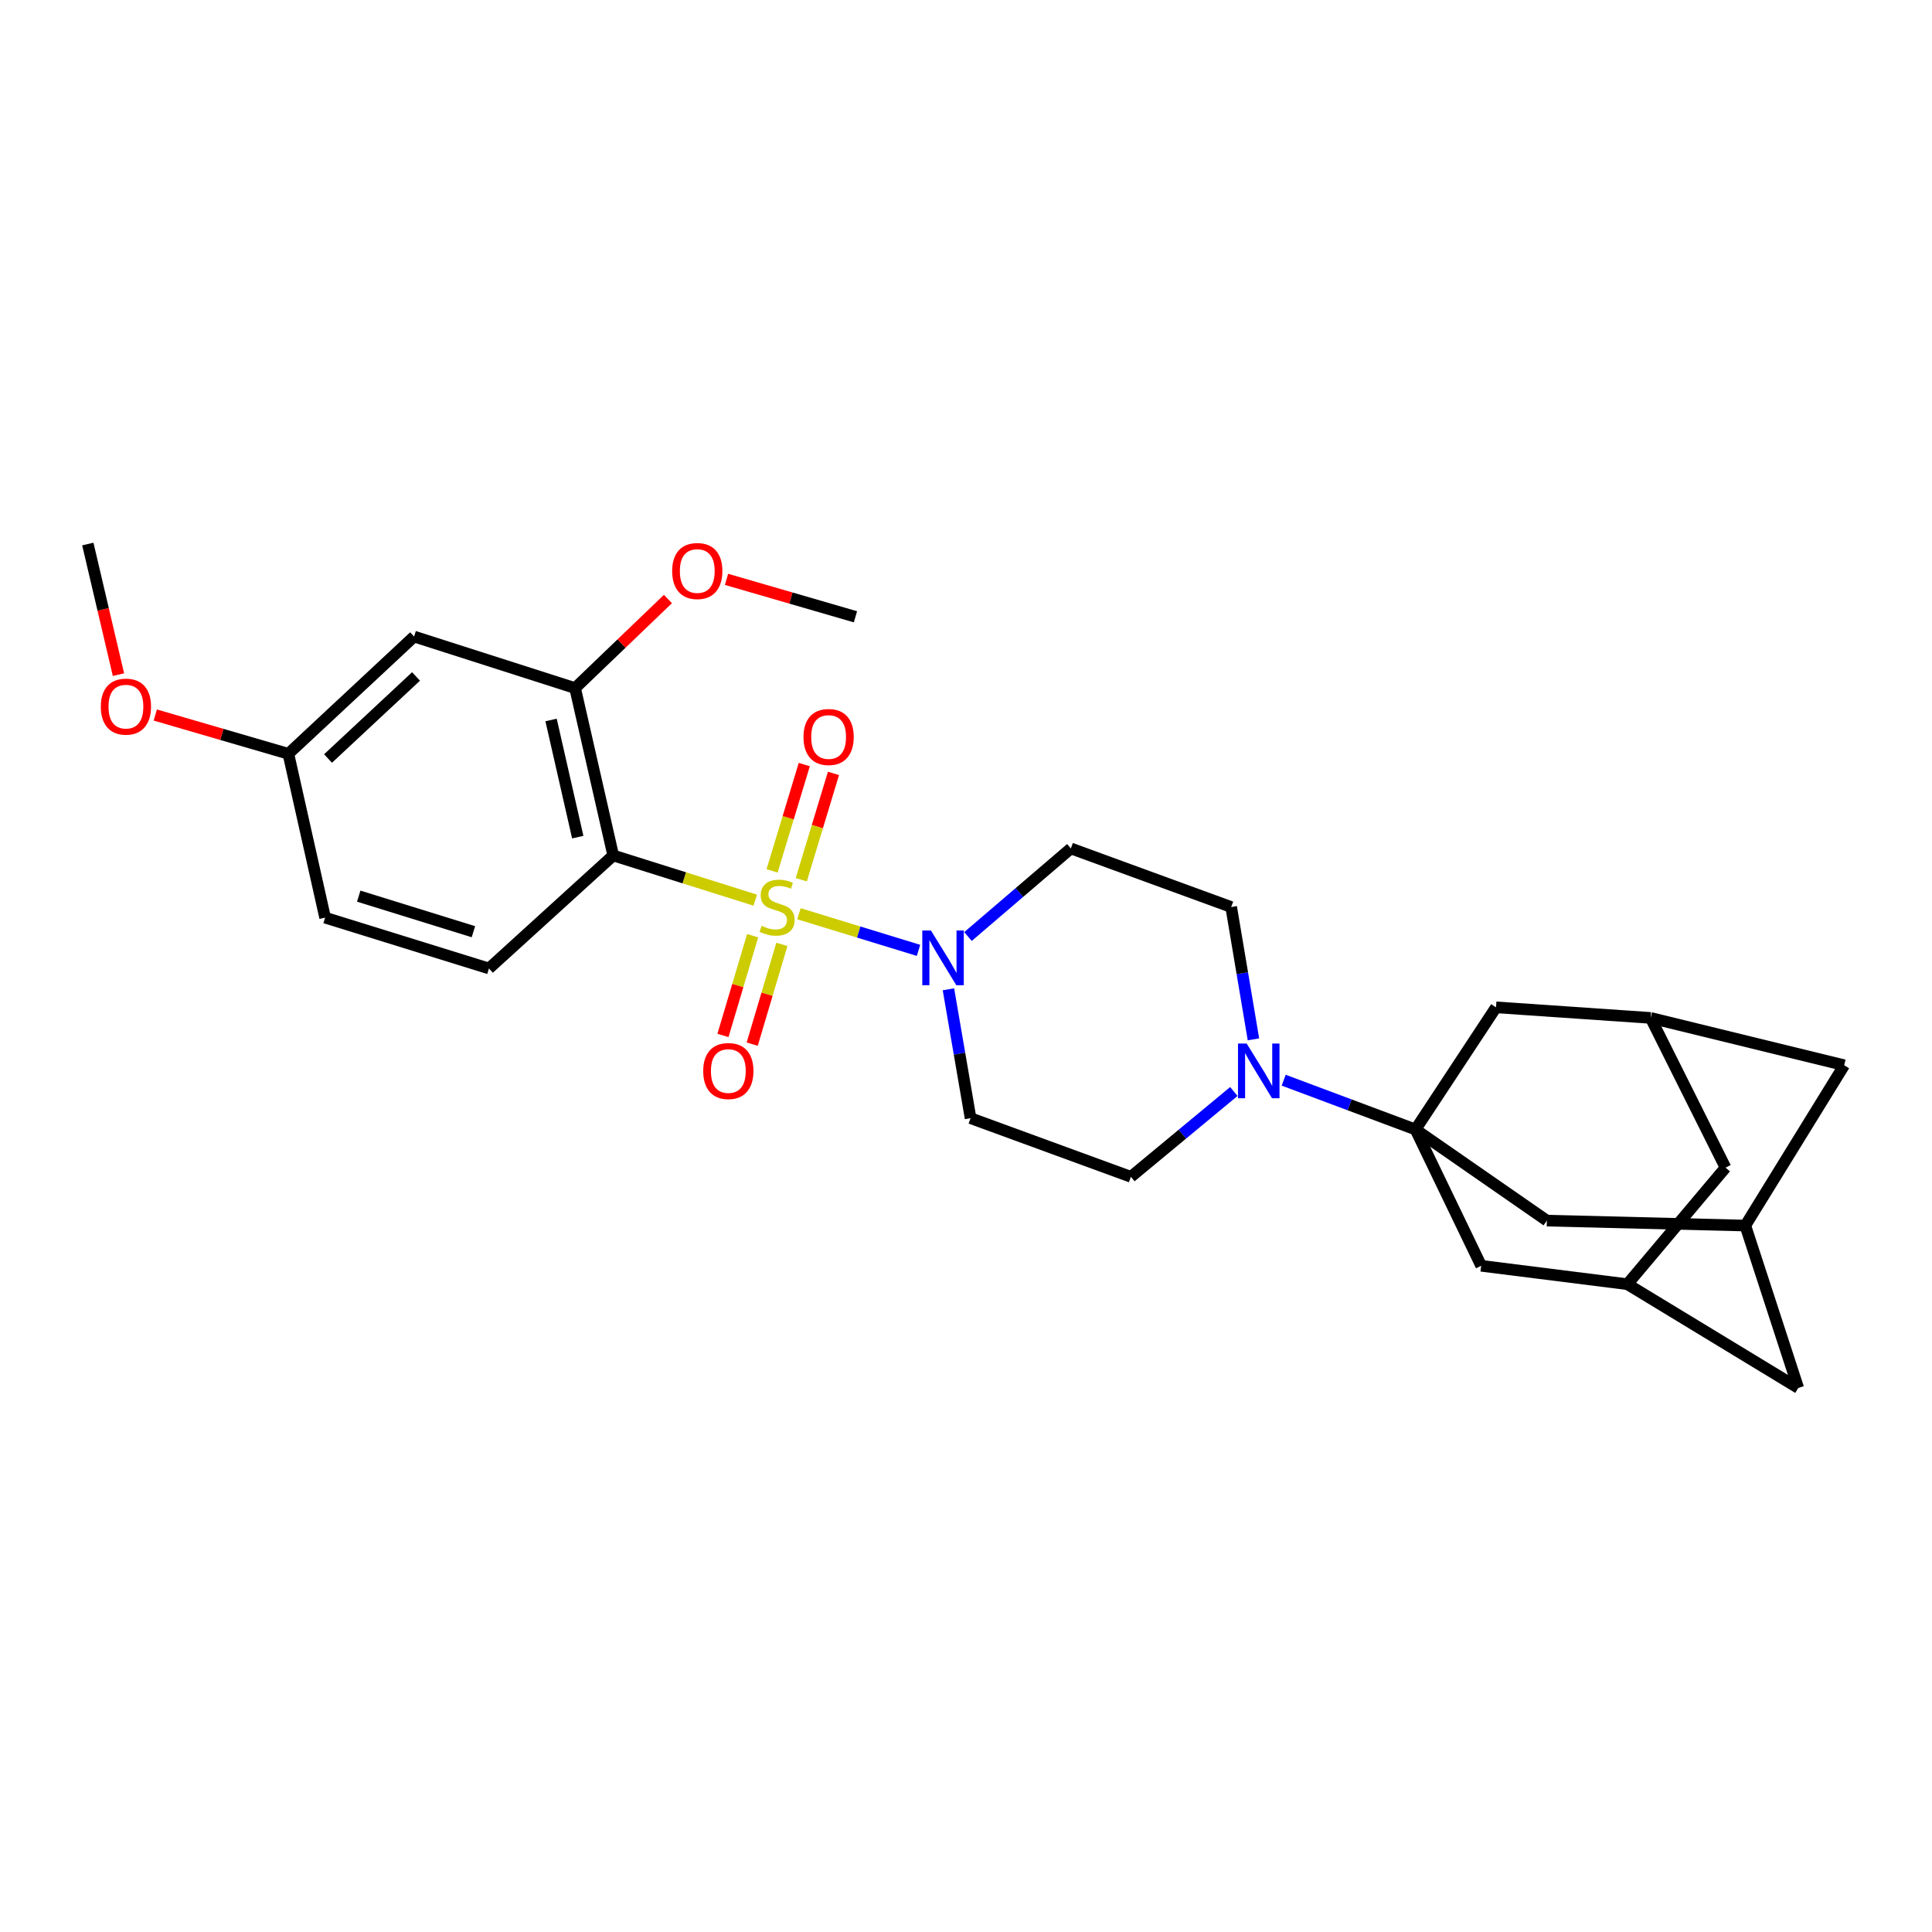 <?xml version='1.0' encoding='iso-8859-1'?>
<svg version='1.1' baseProfile='full'
              xmlns='http://www.w3.org/2000/svg'
                      xmlns:rdkit='http://www.rdkit.org/xml'
                      xmlns:xlink='http://www.w3.org/1999/xlink'
                  xml:space='preserve'
width='1000px' height='1000px' viewBox='0 0 1000 1000'>
<!-- END OF HEADER -->
<rect style='opacity:1.0;fill:#FFFFFF;stroke:none' width='1000' height='1000' x='0' y='0'> </rect>
<path class='bond-0' d='M 390.909,465.917 L 354.153,454.349' style='fill:none;fill-rule:evenodd;stroke:#CCCC00;stroke-width:6px;stroke-linecap:butt;stroke-linejoin:miter;stroke-opacity:1' />
<path class='bond-0' d='M 354.153,454.349 L 317.398,442.782' style='fill:none;fill-rule:evenodd;stroke:#000000;stroke-width:6px;stroke-linecap:butt;stroke-linejoin:miter;stroke-opacity:1' />
<path class='bond-2' d='M 413.538,472.945 L 444.481,482.427' style='fill:none;fill-rule:evenodd;stroke:#CCCC00;stroke-width:6px;stroke-linecap:butt;stroke-linejoin:miter;stroke-opacity:1' />
<path class='bond-2' d='M 444.481,482.427 L 475.424,491.91' style='fill:none;fill-rule:evenodd;stroke:#0000FF;stroke-width:6px;stroke-linecap:butt;stroke-linejoin:miter;stroke-opacity:1' />
<path class='bond-5' d='M 389.561,484.315 L 381.882,510.129' style='fill:none;fill-rule:evenodd;stroke:#CCCC00;stroke-width:6px;stroke-linecap:butt;stroke-linejoin:miter;stroke-opacity:1' />
<path class='bond-5' d='M 381.882,510.129 L 374.203,535.943' style='fill:none;fill-rule:evenodd;stroke:#FF0000;stroke-width:6px;stroke-linecap:butt;stroke-linejoin:miter;stroke-opacity:1' />
<path class='bond-5' d='M 404.695,488.817 L 397.016,514.631' style='fill:none;fill-rule:evenodd;stroke:#CCCC00;stroke-width:6px;stroke-linecap:butt;stroke-linejoin:miter;stroke-opacity:1' />
<path class='bond-5' d='M 397.016,514.631 L 389.337,540.445' style='fill:none;fill-rule:evenodd;stroke:#FF0000;stroke-width:6px;stroke-linecap:butt;stroke-linejoin:miter;stroke-opacity:1' />
<path class='bond-6' d='M 414.741,455.341 L 423.073,427.825' style='fill:none;fill-rule:evenodd;stroke:#CCCC00;stroke-width:6px;stroke-linecap:butt;stroke-linejoin:miter;stroke-opacity:1' />
<path class='bond-6' d='M 423.073,427.825 L 431.406,400.308' style='fill:none;fill-rule:evenodd;stroke:#FF0000;stroke-width:6px;stroke-linecap:butt;stroke-linejoin:miter;stroke-opacity:1' />
<path class='bond-6' d='M 399.629,450.765 L 407.962,423.248' style='fill:none;fill-rule:evenodd;stroke:#CCCC00;stroke-width:6px;stroke-linecap:butt;stroke-linejoin:miter;stroke-opacity:1' />
<path class='bond-6' d='M 407.962,423.248 L 416.295,395.732' style='fill:none;fill-rule:evenodd;stroke:#FF0000;stroke-width:6px;stroke-linecap:butt;stroke-linejoin:miter;stroke-opacity:1' />
<path class='bond-4' d='M 317.398,442.782 L 297.67,356.16' style='fill:none;fill-rule:evenodd;stroke:#000000;stroke-width:6px;stroke-linecap:butt;stroke-linejoin:miter;stroke-opacity:1' />
<path class='bond-4' d='M 299.043,433.295 L 285.234,372.66' style='fill:none;fill-rule:evenodd;stroke:#000000;stroke-width:6px;stroke-linecap:butt;stroke-linejoin:miter;stroke-opacity:1' />
<path class='bond-7' d='M 317.398,442.782 L 253.083,501.281' style='fill:none;fill-rule:evenodd;stroke:#000000;stroke-width:6px;stroke-linecap:butt;stroke-linejoin:miter;stroke-opacity:1' />
<path class='bond-1' d='M 732.654,584.621 L 698.542,571.864' style='fill:none;fill-rule:evenodd;stroke:#000000;stroke-width:6px;stroke-linecap:butt;stroke-linejoin:miter;stroke-opacity:1' />
<path class='bond-1' d='M 698.542,571.864 L 664.429,559.106' style='fill:none;fill-rule:evenodd;stroke:#0000FF;stroke-width:6px;stroke-linecap:butt;stroke-linejoin:miter;stroke-opacity:1' />
<path class='bond-10' d='M 732.654,584.621 L 800.653,631.787' style='fill:none;fill-rule:evenodd;stroke:#000000;stroke-width:6px;stroke-linecap:butt;stroke-linejoin:miter;stroke-opacity:1' />
<path class='bond-11' d='M 732.654,584.621 L 774.338,521.394' style='fill:none;fill-rule:evenodd;stroke:#000000;stroke-width:6px;stroke-linecap:butt;stroke-linejoin:miter;stroke-opacity:1' />
<path class='bond-12' d='M 732.654,584.621 L 766.662,655.173' style='fill:none;fill-rule:evenodd;stroke:#000000;stroke-width:6px;stroke-linecap:butt;stroke-linejoin:miter;stroke-opacity:1' />
<path class='bond-8' d='M 490.909,512.063 L 496.639,545.412' style='fill:none;fill-rule:evenodd;stroke:#0000FF;stroke-width:6px;stroke-linecap:butt;stroke-linejoin:miter;stroke-opacity:1' />
<path class='bond-8' d='M 496.639,545.412 L 502.368,578.762' style='fill:none;fill-rule:evenodd;stroke:#000000;stroke-width:6px;stroke-linecap:butt;stroke-linejoin:miter;stroke-opacity:1' />
<path class='bond-9' d='M 501.032,484.739 L 527.656,461.944' style='fill:none;fill-rule:evenodd;stroke:#0000FF;stroke-width:6px;stroke-linecap:butt;stroke-linejoin:miter;stroke-opacity:1' />
<path class='bond-9' d='M 527.656,461.944 L 554.28,439.15' style='fill:none;fill-rule:evenodd;stroke:#000000;stroke-width:6px;stroke-linecap:butt;stroke-linejoin:miter;stroke-opacity:1' />
<path class='bond-3' d='M 648.781,537.97 L 643.021,503.722' style='fill:none;fill-rule:evenodd;stroke:#0000FF;stroke-width:6px;stroke-linecap:butt;stroke-linejoin:miter;stroke-opacity:1' />
<path class='bond-3' d='M 643.021,503.722 L 637.261,469.474' style='fill:none;fill-rule:evenodd;stroke:#000000;stroke-width:6px;stroke-linecap:butt;stroke-linejoin:miter;stroke-opacity:1' />
<path class='bond-28' d='M 638.635,564.96 L 611.988,587.04' style='fill:none;fill-rule:evenodd;stroke:#0000FF;stroke-width:6px;stroke-linecap:butt;stroke-linejoin:miter;stroke-opacity:1' />
<path class='bond-28' d='M 611.988,587.04 L 585.341,609.121' style='fill:none;fill-rule:evenodd;stroke:#000000;stroke-width:6px;stroke-linecap:butt;stroke-linejoin:miter;stroke-opacity:1' />
<path class='bond-13' d='M 297.67,356.16 L 214.329,329.476' style='fill:none;fill-rule:evenodd;stroke:#000000;stroke-width:6px;stroke-linecap:butt;stroke-linejoin:miter;stroke-opacity:1' />
<path class='bond-24' d='M 297.67,356.16 L 321.692,333.107' style='fill:none;fill-rule:evenodd;stroke:#000000;stroke-width:6px;stroke-linecap:butt;stroke-linejoin:miter;stroke-opacity:1' />
<path class='bond-24' d='M 321.692,333.107 L 345.715,310.055' style='fill:none;fill-rule:evenodd;stroke:#FF0000;stroke-width:6px;stroke-linecap:butt;stroke-linejoin:miter;stroke-opacity:1' />
<path class='bond-23' d='M 253.083,501.281 L 168.277,474.974' style='fill:none;fill-rule:evenodd;stroke:#000000;stroke-width:6px;stroke-linecap:butt;stroke-linejoin:miter;stroke-opacity:1' />
<path class='bond-23' d='M 245.04,482.254 L 185.676,463.84' style='fill:none;fill-rule:evenodd;stroke:#000000;stroke-width:6px;stroke-linecap:butt;stroke-linejoin:miter;stroke-opacity:1' />
<path class='bond-17' d='M 502.368,578.762 L 585.341,609.121' style='fill:none;fill-rule:evenodd;stroke:#000000;stroke-width:6px;stroke-linecap:butt;stroke-linejoin:miter;stroke-opacity:1' />
<path class='bond-18' d='M 554.28,439.15 L 637.261,469.474' style='fill:none;fill-rule:evenodd;stroke:#000000;stroke-width:6px;stroke-linecap:butt;stroke-linejoin:miter;stroke-opacity:1' />
<path class='bond-14' d='M 800.653,631.787 L 903.371,634.349' style='fill:none;fill-rule:evenodd;stroke:#000000;stroke-width:6px;stroke-linecap:butt;stroke-linejoin:miter;stroke-opacity:1' />
<path class='bond-15' d='M 774.338,521.394 L 854.38,526.877' style='fill:none;fill-rule:evenodd;stroke:#000000;stroke-width:6px;stroke-linecap:butt;stroke-linejoin:miter;stroke-opacity:1' />
<path class='bond-16' d='M 766.662,655.173 L 842.319,664.69' style='fill:none;fill-rule:evenodd;stroke:#000000;stroke-width:6px;stroke-linecap:butt;stroke-linejoin:miter;stroke-opacity:1' />
<path class='bond-29' d='M 214.329,329.476 L 149.26,390.16' style='fill:none;fill-rule:evenodd;stroke:#000000;stroke-width:6px;stroke-linecap:butt;stroke-linejoin:miter;stroke-opacity:1' />
<path class='bond-29' d='M 215.337,350.126 L 169.789,392.604' style='fill:none;fill-rule:evenodd;stroke:#000000;stroke-width:6px;stroke-linecap:butt;stroke-linejoin:miter;stroke-opacity:1' />
<path class='bond-30' d='M 903.371,634.349 L 930.774,718.409' style='fill:none;fill-rule:evenodd;stroke:#000000;stroke-width:6px;stroke-linecap:butt;stroke-linejoin:miter;stroke-opacity:1' />
<path class='bond-32' d='M 903.371,634.349 L 954.545,551.368' style='fill:none;fill-rule:evenodd;stroke:#000000;stroke-width:6px;stroke-linecap:butt;stroke-linejoin:miter;stroke-opacity:1' />
<path class='bond-21' d='M 854.38,526.877 L 954.545,551.368' style='fill:none;fill-rule:evenodd;stroke:#000000;stroke-width:6px;stroke-linecap:butt;stroke-linejoin:miter;stroke-opacity:1' />
<path class='bond-31' d='M 854.38,526.877 L 893.125,604.358' style='fill:none;fill-rule:evenodd;stroke:#000000;stroke-width:6px;stroke-linecap:butt;stroke-linejoin:miter;stroke-opacity:1' />
<path class='bond-19' d='M 842.319,664.69 L 893.125,604.358' style='fill:none;fill-rule:evenodd;stroke:#000000;stroke-width:6px;stroke-linecap:butt;stroke-linejoin:miter;stroke-opacity:1' />
<path class='bond-20' d='M 842.319,664.69 L 930.774,718.409' style='fill:none;fill-rule:evenodd;stroke:#000000;stroke-width:6px;stroke-linecap:butt;stroke-linejoin:miter;stroke-opacity:1' />
<path class='bond-22' d='M 149.26,390.16 L 168.277,474.974' style='fill:none;fill-rule:evenodd;stroke:#000000;stroke-width:6px;stroke-linecap:butt;stroke-linejoin:miter;stroke-opacity:1' />
<path class='bond-25' d='M 149.26,390.16 L 114.816,380.126' style='fill:none;fill-rule:evenodd;stroke:#000000;stroke-width:6px;stroke-linecap:butt;stroke-linejoin:miter;stroke-opacity:1' />
<path class='bond-25' d='M 114.816,380.126 L 80.372,370.093' style='fill:none;fill-rule:evenodd;stroke:#FF0000;stroke-width:6px;stroke-linecap:butt;stroke-linejoin:miter;stroke-opacity:1' />
<path class='bond-26' d='M 376.037,299.87 L 409.409,309.559' style='fill:none;fill-rule:evenodd;stroke:#FF0000;stroke-width:6px;stroke-linecap:butt;stroke-linejoin:miter;stroke-opacity:1' />
<path class='bond-26' d='M 409.409,309.559 L 442.782,319.248' style='fill:none;fill-rule:evenodd;stroke:#000000;stroke-width:6px;stroke-linecap:butt;stroke-linejoin:miter;stroke-opacity:1' />
<path class='bond-27' d='M 61.316,349.19 L 53.385,315.39' style='fill:none;fill-rule:evenodd;stroke:#FF0000;stroke-width:6px;stroke-linecap:butt;stroke-linejoin:miter;stroke-opacity:1' />
<path class='bond-27' d='M 53.385,315.39 L 45.455,281.591' style='fill:none;fill-rule:evenodd;stroke:#000000;stroke-width:6px;stroke-linecap:butt;stroke-linejoin:miter;stroke-opacity:1' />
<path  class='atom-0' d='M 394.212 479.194
Q 394.532 479.314, 395.852 479.874
Q 397.172 480.434, 398.612 480.794
Q 400.092 481.114, 401.532 481.114
Q 404.212 481.114, 405.772 479.834
Q 407.332 478.514, 407.332 476.234
Q 407.332 474.674, 406.532 473.714
Q 405.772 472.754, 404.572 472.234
Q 403.372 471.714, 401.372 471.114
Q 398.852 470.354, 397.332 469.634
Q 395.852 468.914, 394.772 467.394
Q 393.732 465.874, 393.732 463.314
Q 393.732 459.754, 396.132 457.554
Q 398.572 455.354, 403.372 455.354
Q 406.652 455.354, 410.372 456.914
L 409.452 459.994
Q 406.052 458.594, 403.492 458.594
Q 400.732 458.594, 399.212 459.754
Q 397.692 460.874, 397.732 462.834
Q 397.732 464.354, 398.492 465.274
Q 399.292 466.194, 400.412 466.714
Q 401.572 467.234, 403.492 467.834
Q 406.052 468.634, 407.572 469.434
Q 409.092 470.234, 410.172 471.874
Q 411.292 473.474, 411.292 476.234
Q 411.292 480.154, 408.652 482.274
Q 406.052 484.354, 401.692 484.354
Q 399.172 484.354, 397.252 483.794
Q 395.372 483.274, 393.132 482.354
L 394.212 479.194
' fill='#CCCC00'/>
<path  class='atom-3' d='M 481.854 481.638
L 491.134 496.638
Q 492.054 498.118, 493.534 500.798
Q 495.014 503.478, 495.094 503.638
L 495.094 481.638
L 498.854 481.638
L 498.854 509.958
L 494.974 509.958
L 485.014 493.558
Q 483.854 491.638, 482.614 489.438
Q 481.414 487.238, 481.054 486.558
L 481.054 509.958
L 477.374 509.958
L 477.374 481.638
L 481.854 481.638
' fill='#0000FF'/>
<path  class='atom-4' d='M 645.264 540.12
L 654.544 555.12
Q 655.464 556.6, 656.944 559.28
Q 658.424 561.96, 658.504 562.12
L 658.504 540.12
L 662.264 540.12
L 662.264 568.44
L 658.384 568.44
L 648.424 552.04
Q 647.264 550.12, 646.024 547.92
Q 644.824 545.72, 644.464 545.04
L 644.464 568.44
L 640.784 568.44
L 640.784 540.12
L 645.264 540.12
' fill='#0000FF'/>
<path  class='atom-6' d='M 363.984 554.36
Q 363.984 547.56, 367.344 543.76
Q 370.704 539.96, 376.984 539.96
Q 383.264 539.96, 386.624 543.76
Q 389.984 547.56, 389.984 554.36
Q 389.984 561.24, 386.584 565.16
Q 383.184 569.04, 376.984 569.04
Q 370.744 569.04, 367.344 565.16
Q 363.984 561.28, 363.984 554.36
M 376.984 565.84
Q 381.304 565.84, 383.624 562.96
Q 385.984 560.04, 385.984 554.36
Q 385.984 548.8, 383.624 546
Q 381.304 543.16, 376.984 543.16
Q 372.664 543.16, 370.304 545.96
Q 367.984 548.76, 367.984 554.36
Q 367.984 560.08, 370.304 562.96
Q 372.664 565.84, 376.984 565.84
' fill='#FF0000'/>
<path  class='atom-7' d='M 415.887 381.468
Q 415.887 374.668, 419.247 370.868
Q 422.607 367.068, 428.887 367.068
Q 435.167 367.068, 438.527 370.868
Q 441.887 374.668, 441.887 381.468
Q 441.887 388.348, 438.487 392.268
Q 435.087 396.148, 428.887 396.148
Q 422.647 396.148, 419.247 392.268
Q 415.887 388.388, 415.887 381.468
M 428.887 392.948
Q 433.207 392.948, 435.527 390.068
Q 437.887 387.148, 437.887 381.468
Q 437.887 375.908, 435.527 373.108
Q 433.207 370.268, 428.887 370.268
Q 424.567 370.268, 422.207 373.068
Q 419.887 375.868, 419.887 381.468
Q 419.887 387.188, 422.207 390.068
Q 424.567 392.948, 428.887 392.948
' fill='#FF0000'/>
<path  class='atom-25' d='M 347.906 295.557
Q 347.906 288.757, 351.266 284.957
Q 354.626 281.157, 360.906 281.157
Q 367.186 281.157, 370.546 284.957
Q 373.906 288.757, 373.906 295.557
Q 373.906 302.437, 370.506 306.357
Q 367.106 310.237, 360.906 310.237
Q 354.666 310.237, 351.266 306.357
Q 347.906 302.477, 347.906 295.557
M 360.906 307.037
Q 365.226 307.037, 367.546 304.157
Q 369.906 301.237, 369.906 295.557
Q 369.906 289.997, 367.546 287.197
Q 365.226 284.357, 360.906 284.357
Q 356.586 284.357, 354.226 287.157
Q 351.906 289.957, 351.906 295.557
Q 351.906 301.277, 354.226 304.157
Q 356.586 307.037, 360.906 307.037
' fill='#FF0000'/>
<path  class='atom-26' d='M 52.182 365.749
Q 52.182 358.949, 55.542 355.149
Q 58.902 351.349, 65.182 351.349
Q 71.462 351.349, 74.822 355.149
Q 78.182 358.949, 78.182 365.749
Q 78.182 372.629, 74.782 376.549
Q 71.382 380.429, 65.182 380.429
Q 58.942 380.429, 55.542 376.549
Q 52.182 372.669, 52.182 365.749
M 65.182 377.229
Q 69.502 377.229, 71.822 374.349
Q 74.182 371.429, 74.182 365.749
Q 74.182 360.189, 71.822 357.389
Q 69.502 354.549, 65.182 354.549
Q 60.862 354.549, 58.502 357.349
Q 56.182 360.149, 56.182 365.749
Q 56.182 371.469, 58.502 374.349
Q 60.862 377.229, 65.182 377.229
' fill='#FF0000'/>
</svg>
